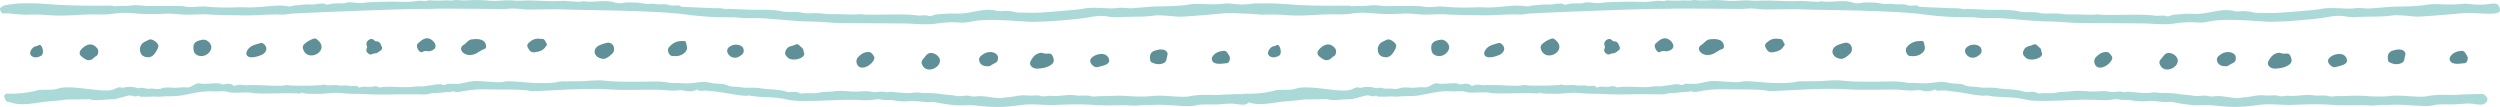 <svg xmlns="http://www.w3.org/2000/svg" viewBox="0 0 1920 82.24"><defs><style>.a{fill:#abd9d8;}.b{fill:#5f8f97;}</style></defs><title>fond double ligne</title><path class="a" d="M1906.34,138.13c-9.61,0-21.87.72-21.87.72-6.59-.07-13.23-.49-19.68.88-7,1.49-20.14-1.17-29.17-.13-6.88.78-13.81.38-20.71-.07-6.59-.43-13.16.29-19.74.18-2.24,0-4.76.64-6.59.09-4-1.17-7.84-.05-11.78-.67-6.25-1-12.65.93-19,.36-2.77-.25-5.46.91-8.19.08a6.52,6.52,0,0,0-2.33-.48,56.87,56.87,0,0,1-9.32,0c-4.78-.3-9.32,1.34-14,1.49-1.59,0-3.18.6-4.93.64-5.3.09-10.4-1.48-15.69-1.51-2.19,0-4.37.56-6.54.17a15.18,15.18,0,0,0-5.4-.5,19.43,19.43,0,0,1-7,.05c-3.85-.73-7.77-.68-11.64-1.38a73.39,73.39,0,0,0-12.33-.71c-2.78,0-5.55-.84-8.33-.23-3.87.85-15.45-.64-17.29-.72-1.61-.06-3.32.62-4.64.17-3.08-1-5.93.68-10.77-.28-4.58-.9-9.22.21-13.88-.08-4.9-.3-9.91-.9-14.86-.19-3.78.55-7.63.18-11.38,1.07-4.32,1-8.77-.19-13.12.67a2.73,2.73,0,0,1-1.68-.45c-3.3-1.83-7.22-.14-9.66-.93-6.72-2.17-13.78-1.53-20.62-2.74-4.69-.83-9.59.1-14.38-.72-3.61-.62-7.63-.11-10.83-1.53-3.82-1.7-7.7-.86-11.5-1.69-11-2.42-9.8,1-25.77,0-2.63-.16-5.29.13-7.89-.37-6.15-1.18-12.36-.81-18.56-.73-38.36.51-23.66-2-44.74-.53-4.63.32-9.25.16-13.88.31-2.26.07-4.61-.26-6.76.26-4.87,1.18-9.86,1-14.74,1.06-9,.1-24.22-2.22-27-1.13s-13.54-.12-20.79-.45c-4.58-.2-9,1.2-13.4,2-3.15.57-6.21-.07-9.31.19-1.41.12-2.6,1.33-4,.78-2.13-.85-4.2-.52-6.34-.11-2.4.46-4.87.53-7.24,1.06s-4.86-.08-7.32.3c-8.73,1.36-18.87-.64-27,.62-.36.06-.83.18-1.08,0-1.7-1.13-3.57-.83-5.33-.49-3.17.61-6.45-.75-9.57.62a.85.85,0,0,1-.8-.19c-1.48-2-5.26-.44-7.1-1-2.82-.93-5.65.14-8.55-.47-3.4-.72-7.1.61-10.62-.54a2.11,2.11,0,0,0-1.08.07c-3.44.89-21.32.8-24.15.63-1.9-.1-3.93-.7-5.84-.11-3.41,1.05-18.92-.75-28.08-.15-3.1.2-6.27-1.12-9.32.38a1.31,1.31,0,0,1-1.46-.2c-2.18-1.82-4.66-1.3-7.11-.9-.65.11-1.26.39-1.89,0-2.9-1.88-12,.49-16.71-.65-3.33-.81-6.67,3.56-10.08,3.08-3.57-.51-7.11.55-10.73.24-2.94-.25-6.17-.41-8.85.55-3.14,1.13-6-.3-9,.2-2.55.43-5-1.41-7.7-.46a3.91,3.91,0,0,1-2.16-.22,19.1,19.1,0,0,0-9.08-.29c-1,.22-2.2.62-3.22,0s-5.31,1.68-6.4,1.94c-8.24,2-26.3-2.94-38-1.76-2.74.28-5.28,1.5-8.09,1.61-3.26.13-6.71,0-10.05.19a81.24,81.24,0,0,1-25,2.81,4.65,4.65,0,0,0-.63.33c-9.5,0-21.15.72-21.15.72-6.59-.07-13.24-.49-19.68.88-7,1.49-20.14-1.17-29.18-.13-6.87.78-13.8.38-20.7-.07-6.59-.43-13.17.29-19.75.18-2.23,0-4.75.64-6.59.09-4-1.17-7.84-.05-11.78-.67-6.24-1-12.65.93-19,.36-2.77-.25-5.46.91-8.19.08a6.47,6.47,0,0,0-2.33-.48,56.87,56.87,0,0,1-9.32,0c-4.77-.3-9.31,1.34-14,1.49-1.59,0-3.17.6-4.92.64-5.31.09-10.41-1.48-15.69-1.51-2.2,0-4.37.56-6.54.17a15.24,15.24,0,0,0-5.41-.5,19.43,19.43,0,0,1-7,.05c-3.85-.73-7.77-.68-11.64-1.38a73.33,73.33,0,0,0-12.33-.71c-2.78,0-5.55-.84-8.33-.23-3.86.85-15.44-.64-17.28-.72-1.61-.06-3.33.62-4.65.17-3.08-1-5.93.68-10.76-.28-4.58-.9-9.22.21-13.89-.08-4.9-.3-9.91-.9-14.86-.19-3.77.55-7.63.18-11.37,1.07-4.32,1-8.78-.19-13.12.67a2.71,2.71,0,0,1-1.68-.45c-3.3-1.83-7.23-.14-9.67-.93-6.71-2.17-13.77-1.53-20.61-2.74-4.69-.83-9.59.1-14.38-.72-3.62-.62-7.64-.11-10.84-1.53-3.81-1.7-7.7-.86-11.49-1.69-10.95-2.42-9.8,1-25.78,0-2.63-.16-5.28.13-7.88-.37-6.16-1.18-12.37-.81-18.57-.73-38.35.51-23.66-2-44.74-.53-4.62.32-9.25.16-13.87.31-2.26.07-4.61-.26-6.76.26-4.88,1.18-9.86,1-14.74,1.06-9,.1-24.22-2.22-27-1.13s-13.55-.12-20.79-.45c-4.58-.2-9,1.2-13.41,2-3.15.57-6.21-.07-9.31.19-1.41.12-2.6,1.33-4,.78-2.14-.85-4.2-.52-6.35-.11-2.39.46-4.87.53-7.24,1.06s-4.86-.08-7.31.3c-8.74,1.36-18.88-.64-27,.62-.36.06-.83.18-1.08,0-1.7-1.13-3.57-.83-5.32-.49-3.18.61-6.46-.75-9.57.62a.85.85,0,0,1-.8-.19c-1.49-2-5.27-.44-7.11-1-2.81-.93-5.64.14-8.54-.47-3.41-.72-7.1.61-10.63-.54a2.07,2.07,0,0,0-1.07.07c-3.45.89-21.32.8-24.15.63-1.9-.1-3.94-.7-5.84-.11-3.42,1.05-18.93-.75-28.08-.15-3.11.2-6.28-1.12-9.32.38a1.31,1.31,0,0,1-1.46-.2c-2.19-1.82-4.67-1.3-7.11-.9-.65.11-1.26.39-1.9,0-2.89-1.88-12,.49-16.7-.65-3.33-.81-6.68,3.56-10.08,3.08-3.58-.51-7.12.55-10.73.24-2.94-.25-6.17-.41-8.86.55-3.14,1.13-6-.3-9,.2-2.55.43-5-1.41-7.69-.46a3.9,3.9,0,0,1-2.16-.22A19.15,19.15,0,0,0,95.8,133c-1,.22-2.2.62-3.22,0s-5.3,1.68-6.4,1.94c-8.24,2-26.29-2.94-38-1.76-2.74.28-5.29,1.5-8.1,1.61-3.26.13-6.7,0-10,.19a81.24,81.24,0,0,1-25,2.81c-1.43.64-2.34,1.54-1.6,3.35,1,2.52,2.12,3.49,3.78,3,8.62,3.77,19.87.59,28.79-.23,4.9-.45,9.83-.76,14.7-1.53l17.77-.26a21.17,21.17,0,0,0,5.89.72c4.16-.2,8.32-.55,12.48-.75,2.86-.14,8.8-2.12,11.53-2.74s5.24,1.63,7.83,0c0,0,.24.14.35.23,1.1.85,2.39.63,3.62.63,2.23,0,4.48.06,6.7-.14,2-.17,4,.29,5.86.11,3.88-.37,7.78-.33,11.64-.45,8.14-.26,18.23-4.35,29.62-3.6,4.12.28,8.32-.79,12.39.75a3.1,3.1,0,0,0,.87.09c5.67.55,11.35-.62,17,.36,6.2,1.06,25.81-.36,35.7.47,1,.08,1.38-1,2.42-.61,3.39,1.12,6.93.67,10.42.8,6.52.23,12.94-1.27,19.54-.55,7,.77,14.13.43,21.17.9,1.82.13,14.22.34,21.25,0,.62,0,18.51,0,20.62.13,2.88.24,5.37-1.2,8.23-1.09,4,.15,8-1,12.12-.8,1,.06,1.77-.87,2.93-.39,1.84.76,3.81.36,5.67,0a86.33,86.33,0,0,1,19.28-1.62c8.22.23,29.05-.25,34,1.32,1,.32,26.66-1.13,27.7-1.17,27.93-1.12,30.12,0,40.22.19,11,.23,26.5-.29,31.57,0,4.2.23,8.39.81,12.59.53a16,16,0,0,1,4.36-.17c3.67.78,7.33,1.4,10.9-.44a.88.88,0,0,1,.82.08c1.2,1.1,2.65.75,4,.64,3.66-.3,7.26.48,10.84.86,7.32.77,14.5,2.63,21.88,3.12,1.18.07,2.21-.41,3.44-.18a56.88,56.88,0,0,0,8.52,1c29.71.95,10.63,4.29,51.08,2.7,8.21-.32,16.38-.7,24.59-.3a70.77,70.77,0,0,0,9.21,0c2.24-.18,4.6-1,6.72-.46,3.47.81,7,.13,10.45.74a40.12,40.12,0,0,0,11.68.61c4.42-.51,9,.46,13.54.7,2.18.11,4.44-.35,6.55.08,20.61,4.17,22.68,1.45,31.49,2.55,18.51,2.31,26.57.45,36-.57,8.25-.89,16.45.48,24.69.13,31.08-1.35,25,.92,51.82.18,4.16-.12,8.26.7,12.43.12,3.23-.45,6.57-.08,9.84-.28,11.55-.71,25.59,1.56,32.21.61,1.52-.22,3-.73,4.52-.85,4.83-.36,9.66,0,14.48-.22,3.56-.19,7.12-.68,10.67-.55,2.79.11,5.56.83,8.4.77a5.18,5.18,0,0,0,4.1-1.8c8.45,3,19.11.11,27.65-.67,4.9-.45,9.83-.76,14.69-1.53l17.78-.26a21.06,21.06,0,0,0,5.88.72c4.16-.2,8.32-.55,12.49-.75,2.85-.14,8.79-2.12,11.53-2.74s5.23,1.63,7.82,0c.06,0,.24.14.36.23,1.09.85,2.38.63,3.61.63,2.24,0,4.48.06,6.7-.14,2-.17,4,.29,5.87.11,3.88-.37,7.77-.33,11.64-.45,8.13-.26,18.22-4.35,29.62-3.6,4.12.28,8.32-.79,12.38.75a3.17,3.17,0,0,0,.88.09c5.66.55,11.34-.62,17,.36,6.2,1.06,25.8-.36,35.7.47,1,.08,1.38-1,2.41-.61,3.39,1.12,6.94.67,10.42.8,6.52.23,12.95-1.27,19.55-.55,7,.77,14.12.43,21.17.9,1.82.13,14.22.34,21.25,0,.62,0,18.5,0,20.61.13,2.88.24,5.38-1.2,8.24-1.09,4,.15,8-1,12.11-.8,1,.06,1.78-.87,2.94-.39,1.83.76,3.8.36,5.66,0a86.42,86.42,0,0,1,19.29-1.62c8.21.23,29-.25,34,1.32,1,.32,26.65-1.13,27.7-1.17,27.92-1.12,30.11,0,40.21.19,11,.23,26.51-.29,31.57,0,4.2.23,8.4.81,12.6.53a15.86,15.86,0,0,1,4.35-.17c3.68.78,7.33,1.4,10.91-.44a.86.86,0,0,1,.81.08c1.21,1.1,2.65.75,4,.64,3.67-.3,7.27.48,10.85.86,7.31.77,14.49,2.63,21.87,3.12,1.18.07,2.22-.41,3.45-.18a56.73,56.73,0,0,0,8.52,1c29.7.95,10.62,4.29,51.08,2.7,8.2-.32,16.38-.7,24.58-.3a70.92,70.92,0,0,0,9.22,0c2.24-.18,4.6-1,6.72-.46,3.47.81,6.94.13,10.45.74a40,40,0,0,0,11.67.61c4.43-.51,9,.46,13.54.7,2.18.11,4.45-.35,6.55.08,20.62,4.17,22.68,1.45,31.49,2.55,18.51,2.31,26.57.45,36-.57,8.25-.89,16.46.48,24.69.13,31.08-1.35,25,.92,51.83.18,4.15-.12,8.25.7,12.43.12,3.23-.45,6.56-.08,9.84-.28,11.55-.71,25.59,1.56,32.2.61,1.52-.22,2.95-.73,4.52-.85,4.83-.36,9.66,0,14.48-.22,3.56-.19,7.13-.68,10.67-.55,2.79.11,5.57.83,8.4.77,2.54.06,4.77-1.65,4.93-3.75C1910.54,140.77,1908.26,138.13,1906.34,138.13Z" transform="translate(0 -65.92)"/><path class="a" d="M1913.11,68.82a58.41,58.41,0,0,1-16.28.2c-7.21-.8-3.65.43-16.21.36-5,0-11.46-.7-16.46.14-11.3,1.9-23.26,1.13-31.34,1.86-4.46.41-8,.64-12.45,1-3.8.31-7.54-.63-11.38-.19a38.81,38.81,0,0,1-6.75.34c-19.93-1.09-15.61.19-27.37,1.21-28.86,2.5-27.58,2.33-39.94,2a17.46,17.46,0,0,1-4.22-.21,29.17,29.17,0,0,0-9.74-1,16.59,16.59,0,0,1-4.83-.06c-11-2.83-19.12,2.72-32.73,2.05-4.49-.22-8.83.4-13.23.61-2.24.11-4.55,1.85-6.38,1.2-3.13-1.11-6.08.12-9.15-.39-10-1.66-36.91.16-42.24-.88a9.72,9.72,0,0,0-2.64,0c-7.17.52-6.48-.14-21.43-.1-3.52,0-7-.75-10.47-.76-3.84,0-7.81.51-11.7-.4-5.1-1.19-10.36.13-15.58-1.12-6.94-1.66-18.95-1.12-21.15-1.18-6.21-.18-12.41-.52-18.62-.75-1.08,0-2.27.46-3.25.18-3.38-1-6.88-.6-10.27-.75l-22.8-1c-1.27-.13-1.86-1.22-3.16-1.14-2.45.15-4.94.48-7.39-.37s-4.71-.35-7.08-.4c-2.07,0-4.21-.64-6.31-.38-4.27.53-8.33-1.1-12.57-1-2.76,0-5.48-.36-8.28.2a13.35,13.35,0,0,1-6.44-.07c-8.24-2.71-16.75.19-24-1.08a4.2,4.2,0,0,0-1.75.17c-1.81.48-3.62.07-5.44,0-3.2,0-6.41-.58-9.56-.48-3.31.1-6.62.24-9.93.15-5.31-.14-10.62-.44-15.93-.47-4.11,0-8.2.38-12.34,0-5.68-.46-11.39.64-17.08.2-3.63-.28-7.3-.55-10.9-.53-5.15,0-10.29.7-15.44-.16a.42.42,0,0,0-.22,0c-2.87,1-5.87.2-8.81.46a98.12,98.12,0,0,1-11.24-.07c-1.43,0-2.68.76-4.12.52a23.58,23.58,0,0,0-7.21.17,56.81,56.81,0,0,1-8,.48c-3.61,0-7.28-.24-10.84-.16-5.12.11-10.28.26-15.42.39a50.1,50.1,0,0,0-5.4.58c-3.69.5-7.23-.48-10.86-.49-1.64,0-3,.82-4.64.83-3.82,0-7.72-.2-11.47.92-.51.16-.93.33-1.44,0-1.49-1.07-3.18-.78-4.88-.71-2.1.09-4.19.84-6.2.68-4.23-.34-8.32.38-12.47.61-1.8.1-3.31,1-5.23.8a50.34,50.34,0,0,0-11.36-.48c-24,2.32-17.15.75-30,1.28a168.61,168.61,0,0,1-21.9-.61c-5.54-.48-11.15,1-16.73-.11-3.92-.77-25.71-.23-28.08-.34-4.33-.21-8.65-1-13.07-.4-4.24.57-8.61.13-12.88.54l-.62,0a2.66,2.66,0,0,0-1.55-.45c-14.62.11-29.23.17-43.83-.82-8.93-.6-17.74-1.29-26.55-.81a9.31,9.31,0,0,0-3.36,0,58.34,58.34,0,0,1-16.27.2c-7.22-.8-3.66.43-16.22.36-5,0-11.45-.7-16.46.14-11.29,1.9-23.26,1.13-31.33,1.86-4.47.41-8,.64-12.45,1-3.8.31-7.55-.63-11.39-.19a38.76,38.76,0,0,1-6.75.34c-19.93-1.09-15.61.19-27.37,1.21-28.86,2.5-27.58,2.33-39.94,2a17.46,17.46,0,0,1-4.22-.21,29.12,29.12,0,0,0-9.74-1,16.52,16.52,0,0,1-4.82-.06c-11-2.83-19.13,2.72-32.74,2.05-4.49-.22-8.82.4-13.23.61-2.23.11-4.54,1.85-6.37,1.2-3.13-1.11-6.08.12-9.15-.39-10-1.66-36.92.16-42.24-.88a9.72,9.72,0,0,0-2.64,0c-7.17.52-6.48-.14-21.43-.1-3.52,0-7-.75-10.48-.76-3.83,0-7.8.51-11.7-.4-5.09-1.19-10.36.13-15.58-1.12C593,73,581,73.53,578.79,73.47c-6.21-.18-12.42-.52-18.63-.75-1.08,0-2.26.46-3.24.18-3.39-1-6.88-.6-10.28-.75l-22.79-1c-1.28-.13-1.87-1.22-3.16-1.14-2.46.15-5,.48-7.4-.37s-4.7-.35-7.08-.4c-2.07,0-4.2-.64-6.3-.38-4.27.53-8.34-1.1-12.58-1-2.75,0-5.47-.36-8.27.2a13.34,13.34,0,0,1-6.44-.07c-8.24-2.71-16.75.19-24.05-1.08a4.19,4.19,0,0,0-1.75.17c-1.82.48-3.63.07-5.44,0-3.2,0-6.42-.58-9.57-.48-3.31.1-6.61.24-9.92.15-5.31-.14-10.62-.44-15.93-.47-4.12,0-8.21.38-12.34,0-5.69-.46-11.39.64-17.09.2-3.63-.28-7.29-.55-10.9-.53-5.14,0-10.29.7-15.43-.16a.42.42,0,0,0-.22,0c-2.87,1-5.87.2-8.81.46a98.29,98.29,0,0,1-11.25-.07c-1.42,0-2.67.76-4.11.52a23.57,23.57,0,0,0-7.21.17,56.9,56.9,0,0,1-8,.48c-3.62,0-7.29-.24-10.84-.16-5.13.11-10.28.26-15.42.39a50.56,50.56,0,0,0-5.41.58c-3.68.5-7.23-.48-10.85-.49-1.64,0-3,.82-4.64.83-3.82,0-7.73-.2-11.48.92-.51.16-.92.33-1.43,0-1.5-1.07-3.18-.78-4.88-.71-2.1.09-4.2.84-6.21.68-4.22-.34-8.32.38-12.47.61-1.79.1-3.31,1-5.23.8a50.25,50.25,0,0,0-11.35-.48c-24,2.32-17.15.75-30,1.28a168.66,168.66,0,0,1-21.9-.61c-5.54-.48-11.14,1-16.73-.11-3.92-.77-25.7-.23-28.08-.34-4.32-.21-8.64-1-13.07-.4-4.24.57-8.61.13-12.88.54l-.61,0a2.68,2.68,0,0,0-1.55-.45c-14.62.11-29.24.17-43.83-.82-13-.88-25.7-2-38.55.67A2.35,2.35,0,0,0,1.5,71.39c-.78,0-1.44.32-1.5,1.3a4.35,4.35,0,0,0,2.2,3.58,38,38,0,0,1,8.85.46q3.72.12,7.39.53A165.26,165.26,0,0,1,38,77.58C49.92,78.58,60.38,77,71,77c5.2,0,10.38.27,15.58-.49,14.75-2.15,16.25,1.26,40.3-.07,5-.28,10.06.52,15.11.71,6.58.24,13.14-.69,19.71,0,1.82.2,24.28.57,26.55.59,9.37.08,18.71-1,28.08-.61,2.95.13,5.83-.65,8.75-.81,12.82-.72,81.26-3.52,99.64-3.55,20.56,0-10.8-.52,61.74.08,2.71,0,5.51-.45,8.15-.37,4.08.11,8.17.84,12.29.78,33.54-.43,11.78-.24,42,.28,17.64.31,59.78,1,77.17,3.43a242.37,242.37,0,0,0,37.23,2.2c3.88.15,7.77.9,11.63.73,9.93-.46,19.75.81,29.59,1.55,22.73,1.73,10.58.22,36.43,2,5.69.4,52,.3,58.4.66,6.56.36,13.1.89,19.7-.06,13.92-2,17.22-.35,22.08-.81,8.14-.78,8.67-3.67,47.7-.65,9,.69,38.44-1.69,47.31-3.37,12.93-2.46,13.36.1,21.27-.14,23.86-.73,17.94.06,30.15-1.3,3.28-.36,13.4.57,16.28.91,4.39.52,37-2.68,38.83-2.71,3.37,0,6.86.11,10.17.26h0c2.6.12,5.08.24,7.29.26l1.55.2q3.72.12,7.39.53a165.09,165.09,0,0,1,19.57.32c11.9,1,22.36-.57,33-.61,5.2,0,10.38.27,15.58-.49,14.75-2.15,16.24,1.26,40.3-.07,5-.28,10.06.52,15.11.71,6.58.24,13.13-.69,19.71,0,1.82.2,24.27.57,26.55.59,9.36.08,18.7-1,28.07-.61,3,.13,5.84-.65,8.76-.81,12.81-.72,81.25-3.52,99.64-3.55,20.56,0-10.81-.52,61.73.08,2.71,0,5.51-.45,8.16-.37,4.07.11,8.17.84,12.29.78,33.54-.43,11.78-.24,42,.28,17.64.31,59.78,1,77.18,3.43a242.37,242.37,0,0,0,37.23,2.2c3.88.15,7.77.9,11.62.73,9.93-.46,19.75.81,29.6,1.55,22.73,1.73,10.58.22,36.43,2,5.68.4,52,.3,58.4.66s13.09.89,19.69-.06c13.93-2,17.23-.35,22.08-.81,8.14-.78,8.67-3.67,47.71-.65,9,.69,38.43-1.69,47.3-3.37,12.94-2.46,13.37.1,21.27-.14,23.86-.73,18,.06,30.15-1.3,3.29-.36,13.41.57,16.28.91,4.39.52,37-2.68,38.83-2.71,12.62-.15,27,2.35,26.66-2.32C1919.73,70.09,1918.12,68,1913.11,68.82Z" transform="translate(0 -65.92)"/><path class="b" d="M1747.49,118.61c4.36-.19,7.7-1,10.67-3.08a4.11,4.11,0,0,0,1.52-4.86c-.52-1.7-1.15-3.8-3.73-3.61-5.31.4-4.1-1.38-7.74-.16-2.94,1-4.49,3.19-5.93,5.73C1740.49,115.79,1743.6,118.82,1747.49,118.61Z" transform="translate(0 -65.92)"/><path class="b" d="M1316.78,106.76c1.9-1,3.53-2.49,5.69-3.1,1.27-.35,1.72-1.34,1.49-2.75-1-6.21-8.78-4.89-10.62-4.8-3.06.14-4.4,3-6.7,4.29C1301.26,103.54,1308.18,111.38,1316.78,106.76Z" transform="translate(0 -65.92)"/><path class="b" d="M1064.57,109.86c.73.38,1.38-.35,2.15-.52,2.11-.45,5.93-6.44,5.52-8.53-.45-2.27-4.51-5.12-6.69-4.54a29.79,29.79,0,0,0-3.15,1.47,6.5,6.5,0,0,0-4.08,7.7C1058.88,108.32,1060.92,109.8,1064.57,109.86Z" transform="translate(0 -65.92)"/><path class="b" d="M1194.55,96.59c-.9-.75-1.49-1.37-2.81-1a18.64,18.64,0,0,0-7.48,4.31,3.34,3.34,0,0,0-.91,3.43C1186.53,114.68,1204.73,105,1194.55,96.59Z" transform="translate(0 -65.92)"/><path class="b" d="M1420.77,107.25c3.37-3.25.93-9.92-4.69-8.29-2.57.75-7,1.75-8.32,4.66-1.62,3.48,1.22,7.3,6.63,7.54C1416.36,110.89,1418.67,109.27,1420.77,107.25Z" transform="translate(0 -65.92)"/><path class="b" d="M1105.79,109c4-.3,7.46-3.93,7.17-7.14-.25-2.81-3.49-5.72-6.07-5.47-5.1.63-8.9,2-7.41,8.77C1100.09,107.85,1103.12,109.15,1105.79,109Z" transform="translate(0 -65.92)"/><path class="b" d="M1672.43,111.58c-.82-3.59-6.85-7-10.13-3.53-1,1.12-1.92,2.41-2.94,3.55a3.45,3.45,0,0,0-.43,4.09C1662.34,123.24,1673.79,117.54,1672.43,111.58Z" transform="translate(0 -65.92)"/><path class="b" d="M1466.66,108.89c3.84.45,7.54.06,10.41-3.11,2.12-2.35.94-4.88.41-7.24-.38-1.63-2.2-1-3.48-1.09a12.23,12.23,0,0,0-9.72,4.92C1462.76,104.21,1464.33,108.61,1466.66,108.89Z" transform="translate(0 -65.92)"/><path class="b" d="M1555.75,110.2c3.52,3.47,15.28.2,12-4.6.21-2.75-2-3.39-3.15-4.76a2.51,2.51,0,0,0-3.21-.57c-3,1.46-6.26.67-7.64,5.6C1553.21,107.84,1554.53,109,1555.75,110.2Z" transform="translate(0 -65.92)"/><path class="b" d="M1018.85,112.18c3.53-.43,3.59-2.2,5.43-3s2.45-4.28,1.25-5.88c-3.52-4.73-7.85-3.84-11.52-.4-1.15,1.08-2.68,2.6-2,4.76C1012.43,109.2,1016.93,112.36,1018.85,112.18Z" transform="translate(0 -65.92)"/><path class="b" d="M1844.47,114.31c2.55-1.21,2-3.86,2.71-5.86.75-2.16-.88-3.88-3.13-4.39-2.1-.47-4,.07-5.93.58-3,.76-4.44,2.58-4.28,5.67.13,2.52.29,3.08,1.71,3.71C1838.46,115.32,1841.42,115.77,1844.47,114.31Z" transform="translate(0 -65.92)"/><path class="b" d="M1622.25,110.48c.18-1.15-2.36-4.32-3.48-4.5-3.84-.63-6.61,1.29-9.12,3.8s-1.09,7.57,2.49,8.08C1616,118.4,1621.68,114.23,1622.25,110.48Z" transform="translate(0 -65.92)"/><path class="b" d="M1708.6,116.72c2.21.69,3.62-1.29,5.48-2,2.51-1,3.29-2.39,3-5-.35-3.32-6.21-5.58-11.42-2.12-2.71,1.8-3.57,3.15-2.86,5.46S1705.75,116.86,1708.6,116.72Z" transform="translate(0 -65.92)"/><path class="b" d="M1151.4,108.16c2.91-1.18,5.51-4.66,2.55-7.78-.89-.94-1.8-1.9-3.6-1.28-2.51.86-5.15,1.17-7.39,2.89C1137.34,106.28,1138.86,113.25,1151.4,108.16Z" transform="translate(0 -65.92)"/><path class="b" d="M1361.62,106c3.06-.48,6-1.14,7.88-4,.59-.86,1.62-1.73.93-2.64-1-1.26-1.27-3.44-3.21-3.52-3.32-.14-6.22-1.2-10.77,3.22-1.8,1.76-.4,3.66.71,5.3A4.13,4.13,0,0,0,1361.62,106Z" transform="translate(0 -65.92)"/><path class="b" d="M1274.8,105.94a5.41,5.41,0,0,1,4.51-.62c3.34-.13,6-1.88,5.83-4.11-.15-2.91-3.65-6-6.59-5.87s-4.91,2.21-6.88,3.9C1269.25,101.32,1272.91,107,1274.8,105.94Z" transform="translate(0 -65.92)"/><path class="b" d="M1794,117.34c1.86-.74,9.38-1.29,8.43-5.65-1.81-8.37-16.51-2.93-14.32,2.14C1789.21,116.33,1792,118.15,1794,117.34Z" transform="translate(0 -65.92)"/><path class="b" d="M1893.19,114.38c1.46-.09,2.88-3.75,1.53-5.62-1.19-1.65-1.85-4.3-4.86-3.74-2.69.31-5.15,1-7.13,3.19-1,1.16-1.71,2.21-1.33,3.67C1882.58,116.48,1890.39,114.55,1893.19,114.38Z" transform="translate(0 -65.92)"/><path class="b" d="M1233.84,107.26c1.73,1.26,3.13-.28,4.63-.33,2.16-.08,3.29-1.39,4.71-2.43a2,2,0,0,0,.74-2.53c-.87-2.06-1.47-4.38-4.44-4.33-.68,0-1.17-.54-1.65-1-2.44-2.34-6.91,1.19-5.48,4.34C1233.39,103.26,1230.12,104.53,1233.84,107.26Z" transform="translate(0 -65.92)"/><path class="b" d="M1518.48,109.23c1.59-.92,3.4-2.08,3.35-4.28a4.15,4.15,0,0,0-2.77-4.1,8.32,8.32,0,0,0-8,.91c-1.81,1.29-2.36,2.82-1.55,4.89A6.14,6.14,0,0,0,1518.48,109.23Z" transform="translate(0 -65.92)"/><path class="b" d="M981.8,109c2-.77,2.38-3.87,1.12-6.83-.84-2-2.16-2.17-3.82-.88-.2.15-.58,0-.87.08-2.72.41-7.22,6.16-2.06,8.24C978.33,110.48,980.06,109.69,981.8,109Z" transform="translate(0 -65.92)"/><path class="b" d="M796.84,118.61c4.36-.19,7.7-1,10.66-3.08a4.11,4.11,0,0,0,1.53-4.86c-.53-1.7-1.16-3.8-3.73-3.61-5.31.4-4.1-1.38-7.74-.16-2.94,1-4.5,3.19-5.94,5.73C789.83,115.79,792.94,118.82,796.84,118.61Z" transform="translate(0 -65.92)"/><path class="b" d="M366.12,106.76c1.9-1,3.53-2.49,5.69-3.1,1.27-.35,1.72-1.34,1.5-2.75-1-6.21-8.78-4.89-10.62-4.8-3.07.14-4.4,3-6.7,4.29C350.6,103.54,357.52,111.38,366.12,106.76Z" transform="translate(0 -65.92)"/><path class="b" d="M113.91,109.86c.73.38,1.38-.35,2.16-.52,2.1-.45,5.93-6.44,5.51-8.53-.45-2.27-4.51-5.12-6.69-4.54a28.74,28.74,0,0,0-3.14,1.47,6.49,6.49,0,0,0-4.08,7.7C108.23,108.32,110.27,109.8,113.91,109.86Z" transform="translate(0 -65.92)"/><path class="b" d="M243.9,96.59c-.91-.75-1.5-1.37-2.82-1a18.71,18.71,0,0,0-7.48,4.31,3.33,3.33,0,0,0-.9,3.43C235.87,114.68,254.07,105,243.9,96.59Z" transform="translate(0 -65.92)"/><path class="b" d="M470.11,107.25c3.37-3.25.94-9.92-4.68-8.29-2.57.75-7,1.75-8.32,4.66-1.63,3.48,1.22,7.3,6.63,7.54C465.7,110.89,468,109.27,470.11,107.25Z" transform="translate(0 -65.92)"/><path class="b" d="M155.14,109c4-.3,7.45-3.93,7.17-7.14-.25-2.81-3.49-5.72-6.08-5.47-5.1.63-8.9,2-7.4,8.77C149.43,107.85,152.47,109.15,155.14,109Z" transform="translate(0 -65.92)"/><path class="b" d="M721.78,111.58c-.82-3.59-6.86-7-10.14-3.53-1,1.12-1.91,2.41-2.94,3.55a3.45,3.45,0,0,0-.43,4.09C711.68,123.24,723.14,117.54,721.78,111.58Z" transform="translate(0 -65.92)"/><path class="b" d="M516,108.89c3.84.45,7.55.06,10.42-3.11,2.12-2.35.94-4.88.4-7.24-.37-1.63-2.2-1-3.48-1.09-4.06,0-7.22,1.9-9.72,4.92C512.1,104.21,513.67,108.61,516,108.89Z" transform="translate(0 -65.92)"/><path class="b" d="M605.09,110.2c3.53,3.47,15.29.2,12-4.6.2-2.75-2-3.39-3.15-4.76a2.51,2.51,0,0,0-3.21-.57c-3,1.46-6.27.67-7.65,5.6C602.55,107.84,603.87,109,605.09,110.2Z" transform="translate(0 -65.92)"/><path class="b" d="M68.19,112.18c3.53-.43,3.6-2.2,5.44-3s2.44-4.28,1.25-5.88c-3.52-4.73-7.85-3.84-11.53-.4-1.14,1.08-2.68,2.6-2,4.76C61.77,109.2,66.28,112.36,68.19,112.18Z" transform="translate(0 -65.92)"/><path class="b" d="M893.81,114.31c2.55-1.21,2-3.86,2.72-5.86.75-2.16-.89-3.88-3.14-4.39-2.09-.47-4,.07-5.93.58-3,.76-4.44,2.58-4.27,5.67.13,2.52.28,3.08,1.7,3.71C887.8,115.32,890.77,115.77,893.81,114.31Z" transform="translate(0 -65.92)"/><path class="b" d="M671.6,110.48c.17-1.15-2.36-4.32-3.48-4.5-3.85-.63-6.61,1.29-9.12,3.8s-1.09,7.57,2.49,8.08C665.31,118.4,671,114.23,671.6,110.48Z" transform="translate(0 -65.92)"/><path class="b" d="M757.94,116.72c2.22.69,3.63-1.29,5.48-2,2.51-1,3.29-2.39,3-5-.34-3.32-6.2-5.58-11.41-2.12-2.71,1.8-3.58,3.15-2.87,5.46S755.1,116.86,757.94,116.72Z" transform="translate(0 -65.92)"/><path class="b" d="M200.74,108.16c2.91-1.18,5.51-4.66,2.56-7.78-.89-.94-1.81-1.9-3.6-1.28-2.51.86-5.15,1.17-7.4,2.89C186.69,106.28,188.2,113.25,200.74,108.16Z" transform="translate(0 -65.92)"/><path class="b" d="M411,106c3.06-.48,6-1.14,7.88-4,.59-.86,1.63-1.73.93-2.64-1-1.26-1.26-3.44-3.21-3.52-3.32-.14-6.22-1.2-10.76,3.22-1.8,1.76-.41,3.66.71,5.3A4.11,4.11,0,0,0,411,106Z" transform="translate(0 -65.92)"/><path class="b" d="M324.14,105.94a5.42,5.42,0,0,1,4.51-.62c3.34-.13,6-1.88,5.84-4.11-.15-2.91-3.66-6-6.6-5.87S323,97.55,321,99.24C318.59,101.32,322.26,107,324.14,105.94Z" transform="translate(0 -65.92)"/><path class="b" d="M843.37,117.34c1.86-.74,9.38-1.29,8.43-5.65-1.81-8.37-16.51-2.93-14.32,2.14C838.56,116.33,841.3,118.15,843.37,117.34Z" transform="translate(0 -65.92)"/><path class="b" d="M942.53,114.38c1.46-.09,2.88-3.75,1.53-5.62-1.18-1.65-1.85-4.3-4.85-3.74-2.7.31-5.16,1-7.13,3.19-1,1.16-1.71,2.21-1.34,3.67C931.92,116.48,939.74,114.55,942.53,114.38Z" transform="translate(0 -65.92)"/><path class="b" d="M283.19,107.26c1.72,1.26,3.13-.28,4.63-.33,2.15-.08,3.29-1.39,4.7-2.43a2,2,0,0,0,.74-2.53c-.87-2.06-1.46-4.38-4.43-4.33-.68,0-1.17-.54-1.66-1-2.44-2.34-6.91,1.19-5.47,4.34C282.73,103.26,279.46,104.53,283.19,107.26Z" transform="translate(0 -65.92)"/><path class="b" d="M567.82,109.23c1.6-.92,3.4-2.08,3.35-4.28a4.12,4.12,0,0,0-2.77-4.1,8.33,8.33,0,0,0-8,.91,3.73,3.73,0,0,0-1.55,4.89A6.15,6.15,0,0,0,567.82,109.23Z" transform="translate(0 -65.92)"/><path class="b" d="M31.15,109c2-.77,2.37-3.87,1.11-6.83-.84-2-2.16-2.17-3.82-.88-.19.15-.57,0-.86.08-2.73.41-7.22,6.16-2.06,8.24C27.67,110.48,29.4,109.69,31.15,109Z" transform="translate(0 -65.92)"/></svg>